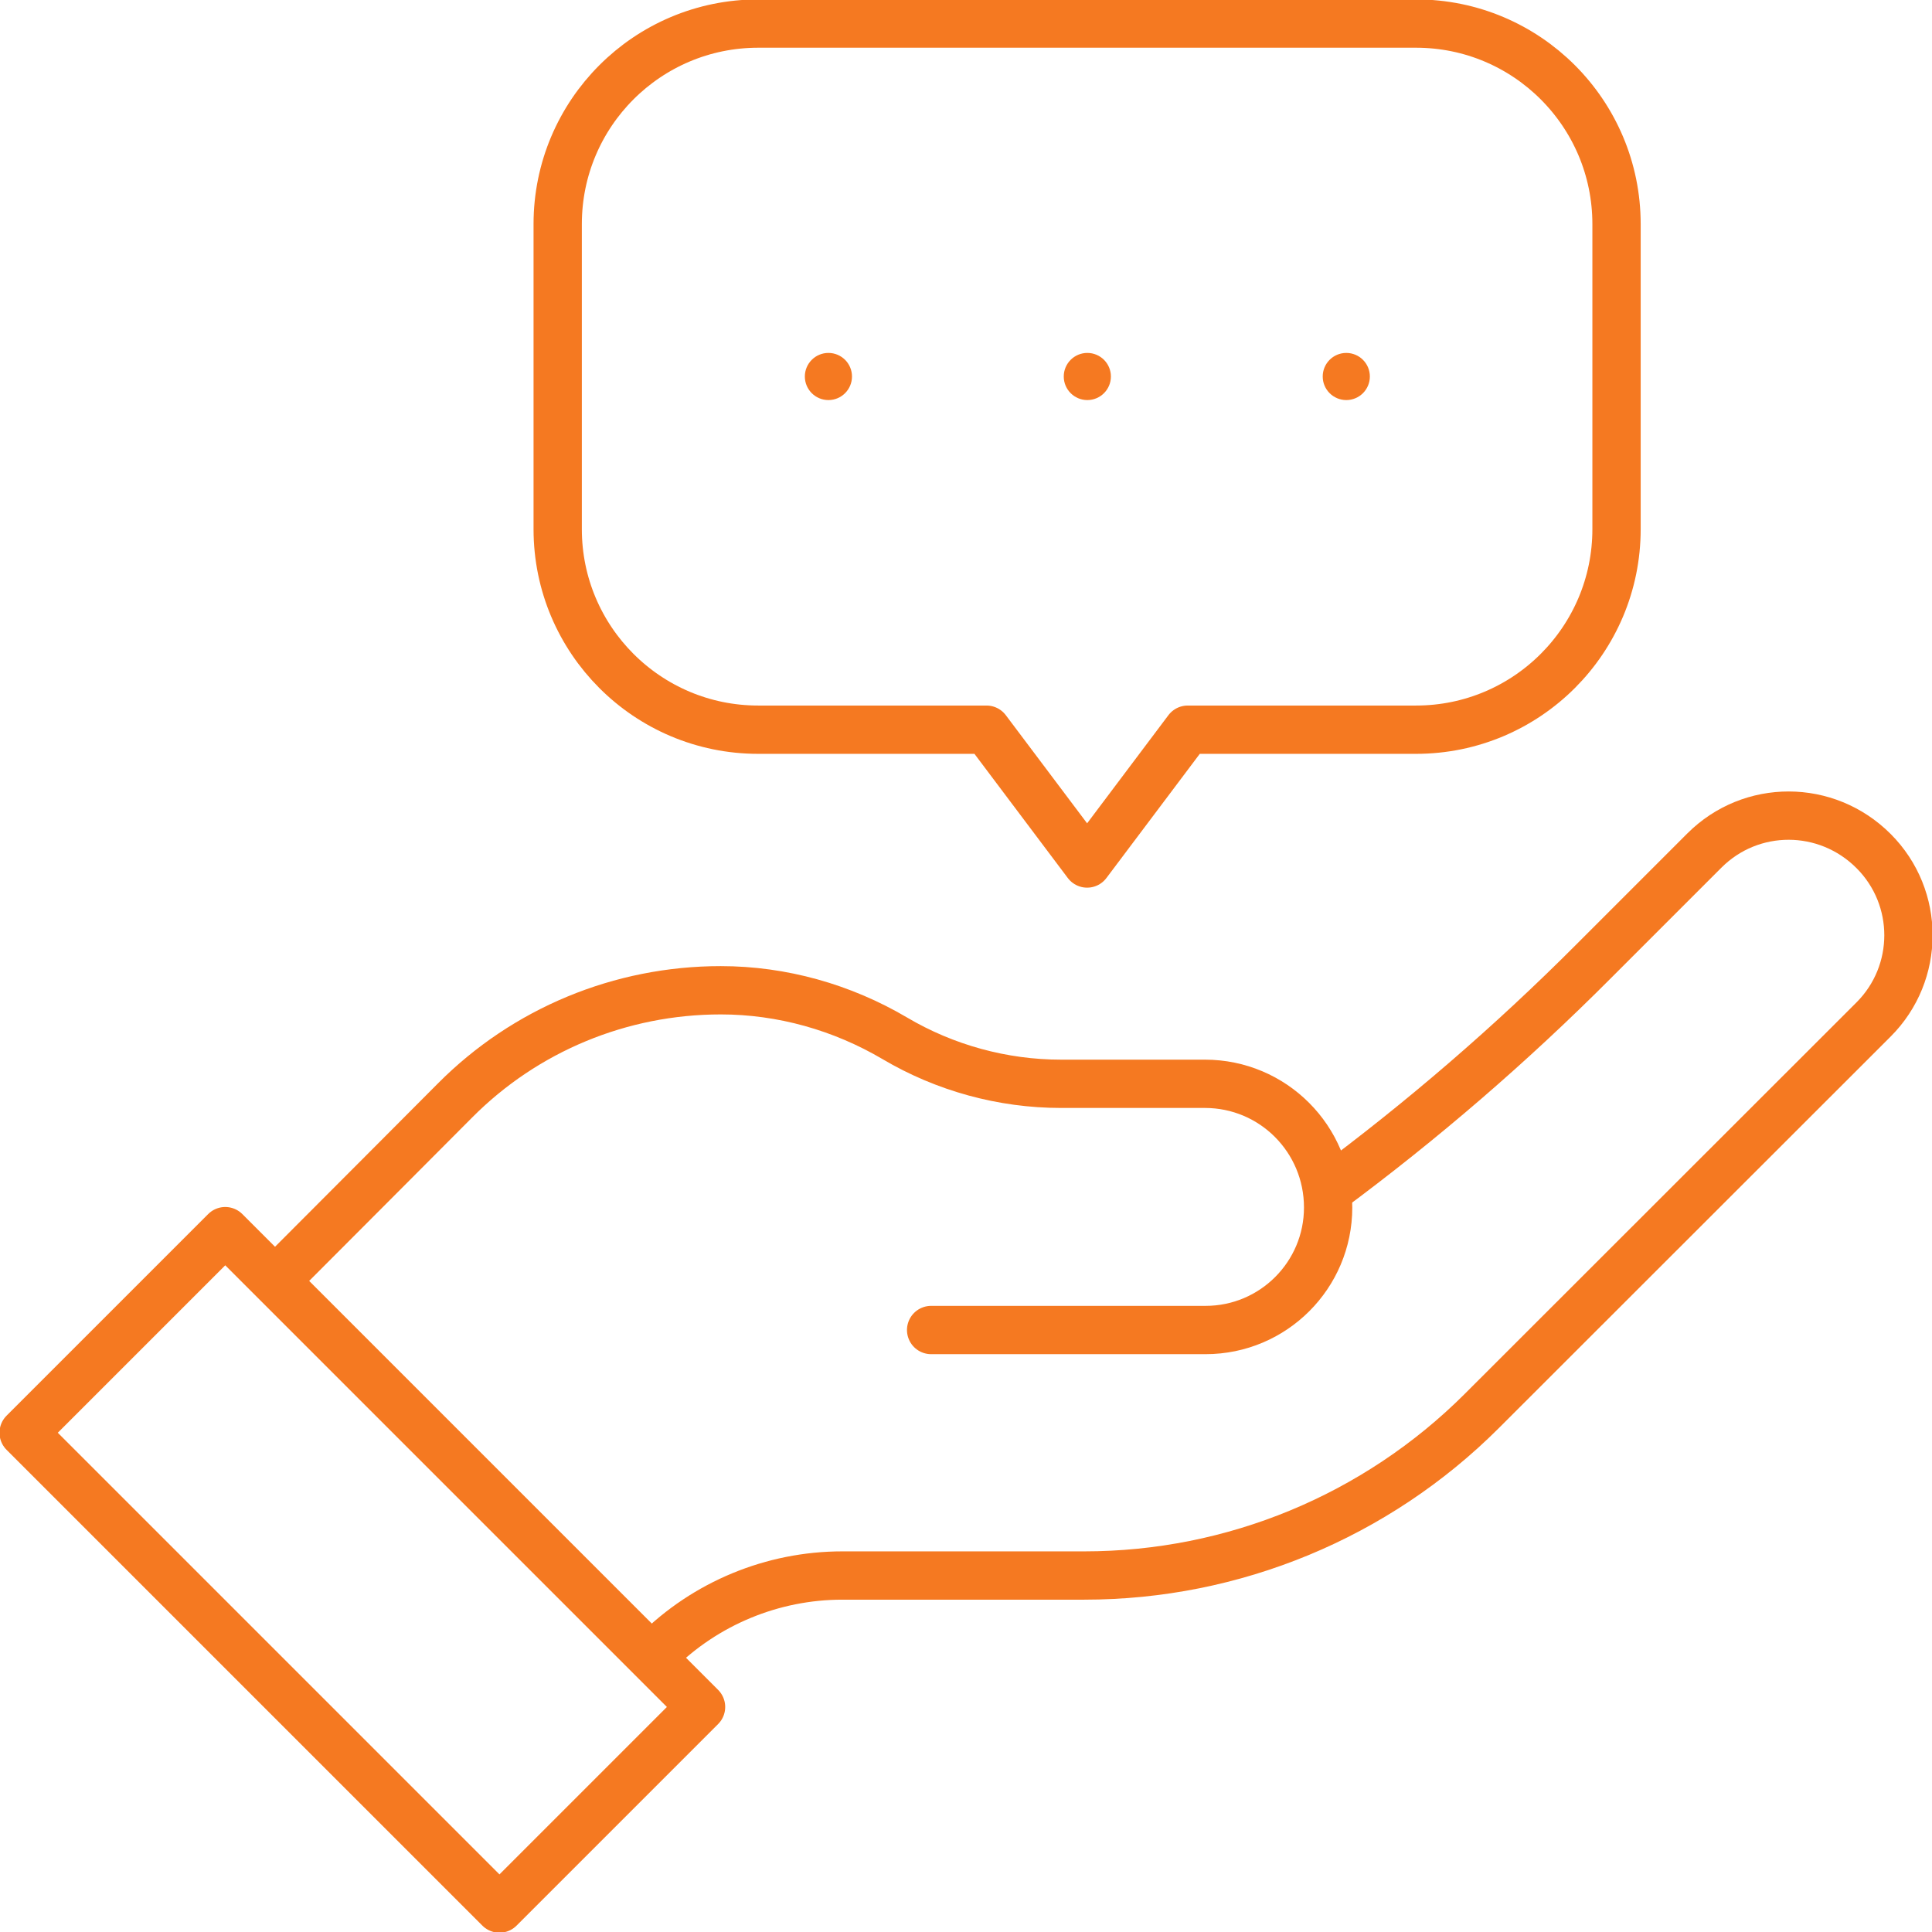 <svg width="80" height="80" viewBox="0 0 80 80" fill="none" xmlns="http://www.w3.org/2000/svg">
<g clip-path="url(#clip0_75_356)">
<path d="M11.746 52.683C14.858 49.571 18.302 46.107 18.839 45.571C21.746 42.644 25.697 41.005 29.844 41.005C32.38 41.005 34.868 41.707 37.053 42.995C39.132 44.224 41.522 44.878 43.931 44.878C45.736 44.878 47.931 44.878 49.892 44.878C52.712 44.878 54.995 47.161 54.995 50C54.995 52.8 52.722 55.073 49.922 55.073H38.556" stroke="#F57921" stroke-width="2" stroke-linecap="round" stroke-linejoin="round"/>
<path d="M54.985 49.298C58.887 46.41 62.565 43.239 65.989 39.805L70.575 35.219C72.507 33.288 75.629 33.288 77.58 35.239C79.511 37.171 79.502 40.293 77.58 42.215L61.355 58.429C56.985 62.79 51.072 65.239 44.897 65.239H34.877C31.989 65.239 29.209 66.39 27.17 68.429" stroke="#F57921" stroke-width="2" stroke-linejoin="round"/>
<path d="M9.327 50.979L0.979 59.327L20.682 79.029L29.029 70.682L9.327 50.979Z" stroke="#F57921" stroke-width="2" stroke-linecap="round" stroke-linejoin="round"/>
<circle cx="45.024" cy="15.59" r="0.976" fill="#F57921"/>
<circle cx="55.747" cy="15.59" r="0.976" fill="#F57921"/>
<circle cx="34.303" cy="15.59" r="0.976" fill="#F57921"/>
<path d="M58.644 0.976H31.395C26.81 0.976 23.093 4.693 23.093 9.278V21.912C23.093 26.497 26.81 30.215 31.395 30.215H40.849L45.015 35.756L49.181 30.215H58.634C63.22 30.215 66.937 26.497 66.937 21.912V9.278C66.937 4.693 63.22 0.976 58.634 0.976H58.644Z" stroke="#F57921" stroke-width="2" stroke-linecap="round" stroke-linejoin="round"/>
</g>
<defs>
<clipPath id="clip0_75_356">
<rect width="80" height="80" fill="white"/>
</clipPath>
</defs>
</svg>

